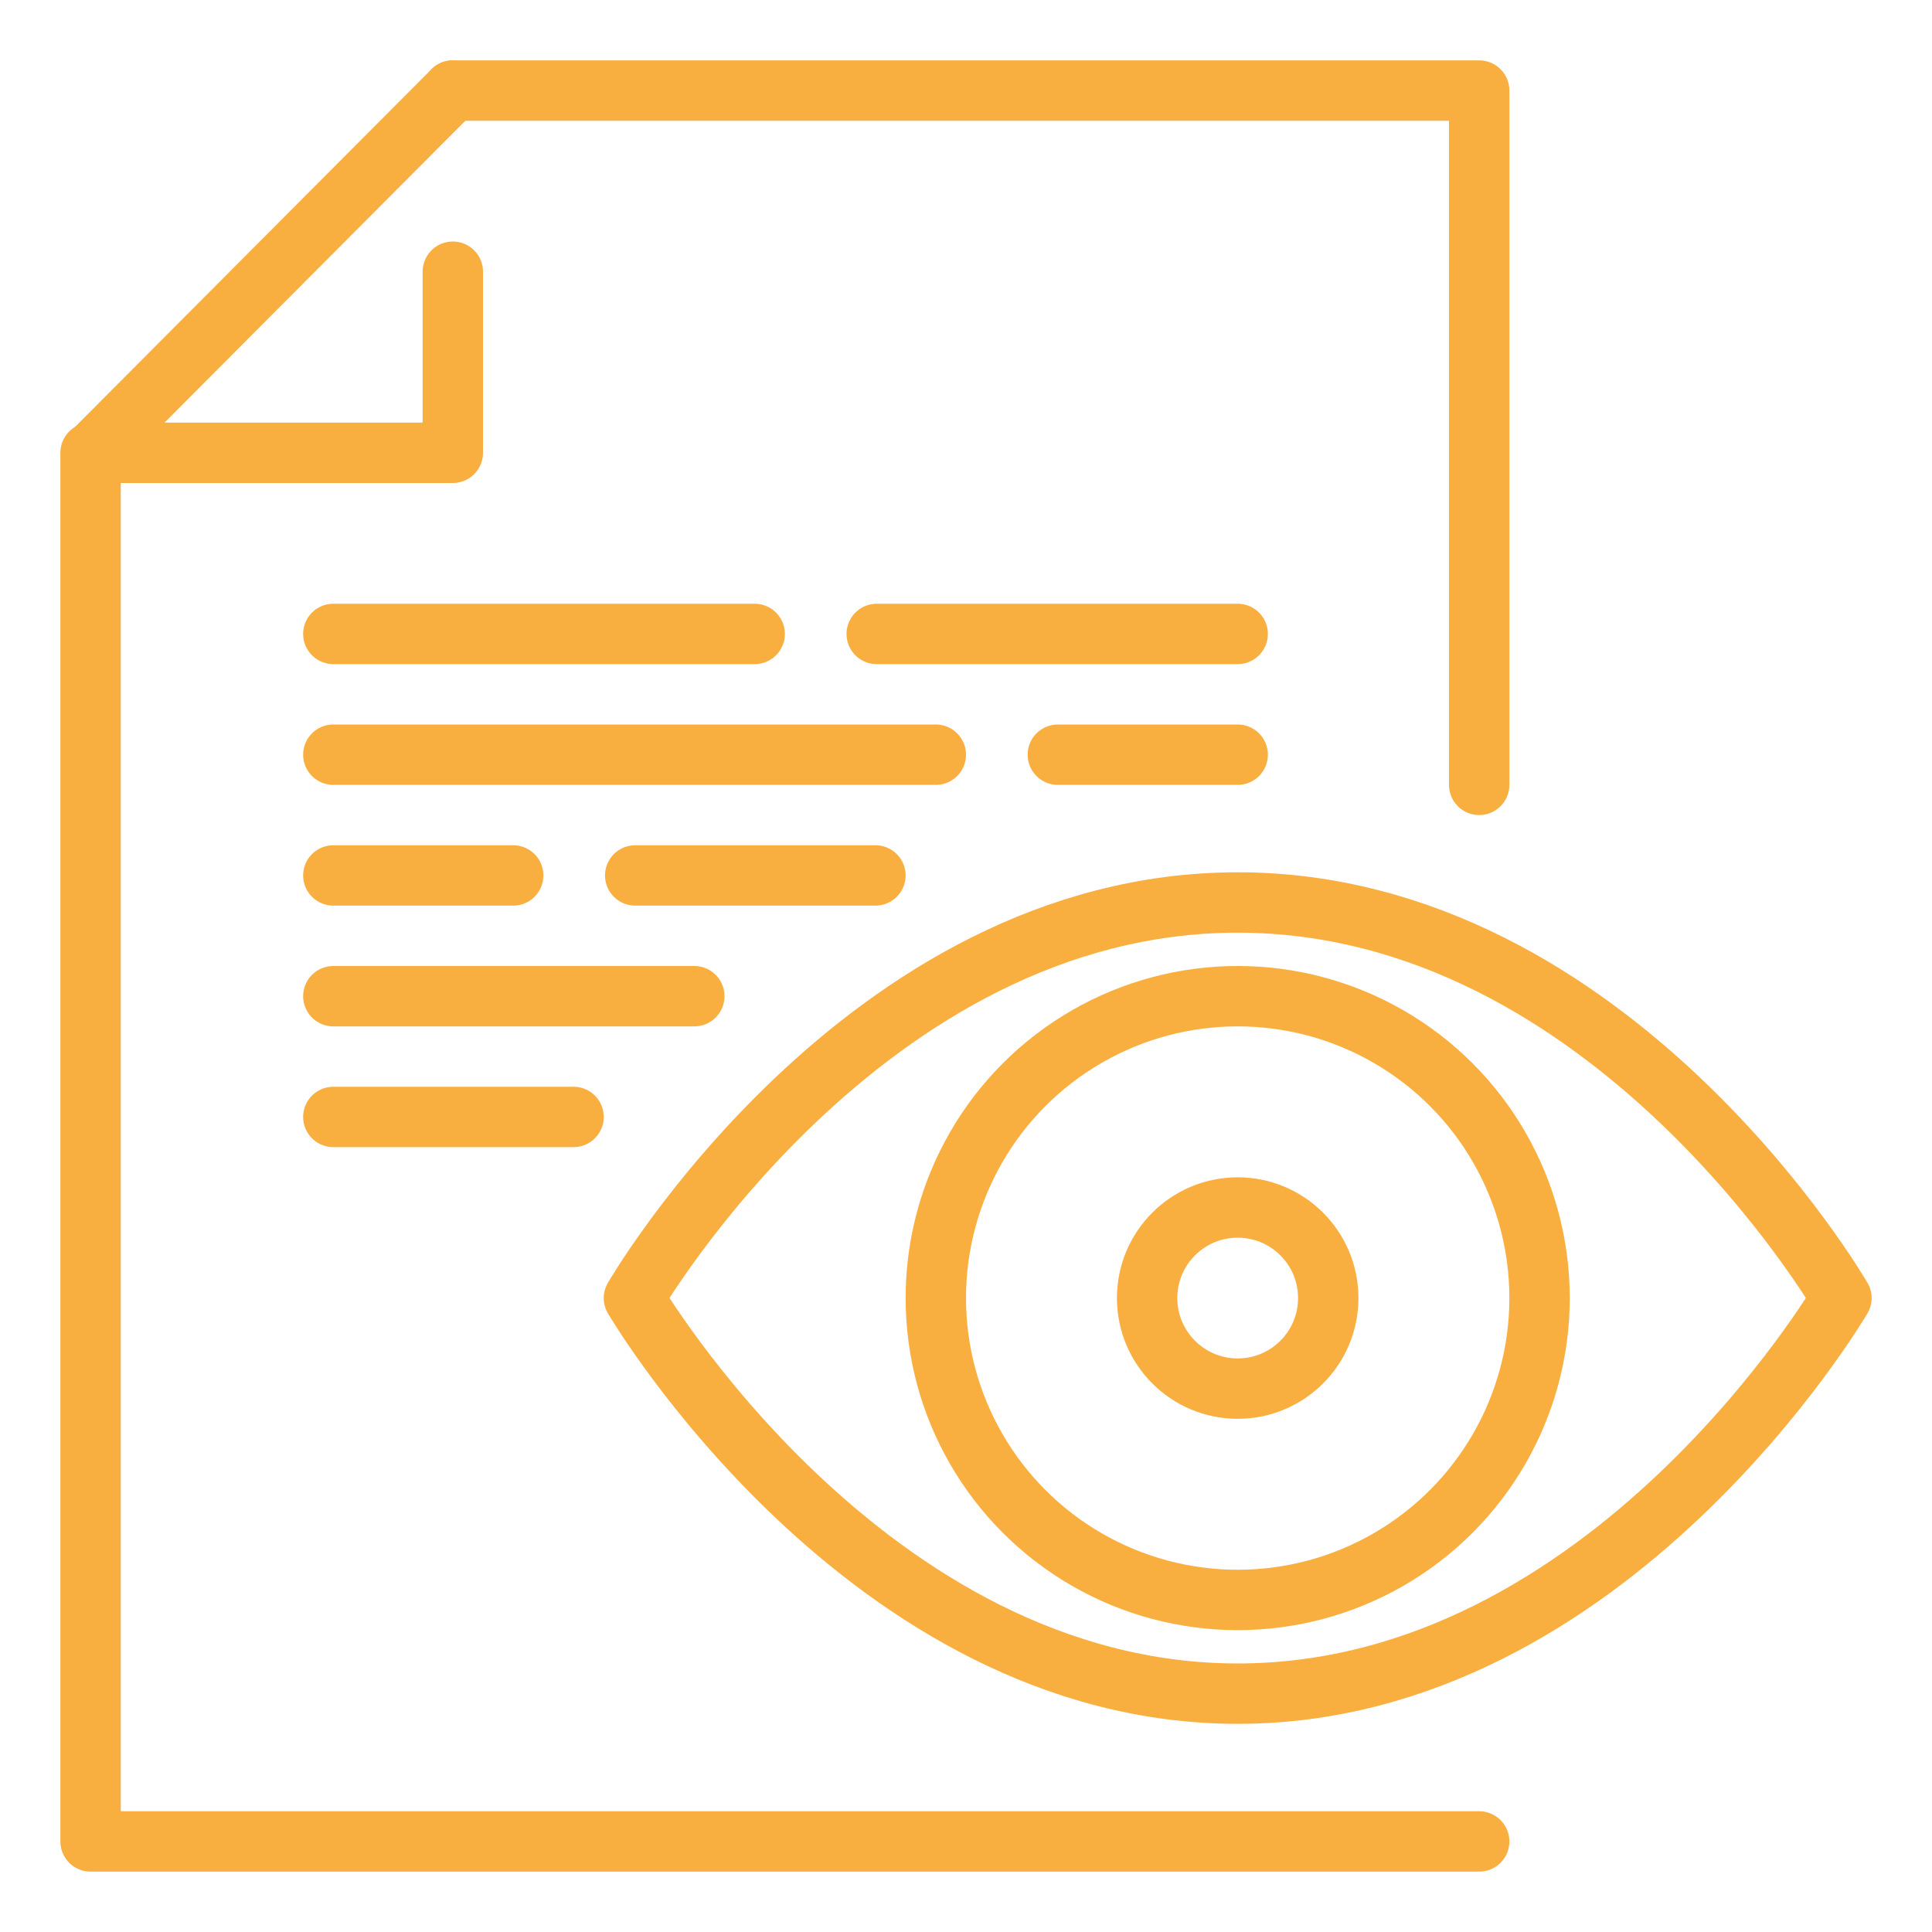 <?xml version="1.0"?><!DOCTYPE svg  PUBLIC '-//W3C//DTD SVG 1.1//EN'  'http://www.w3.org/Graphics/SVG/1.1/DTD/svg11.dtd'><svg enable-background="new 0 0 32 32" height="32px" version="1.1" viewBox="0 0 32 32" width="32px" xml:space="preserve" xmlns="http://www.w3.org/2000/svg" xmlns:xlink="http://www.w3.org/1999/xlink"><g id="vision_x2C__page_x2C__document_x2C__eye_x2C__review"><g id="XMLID_388_"><circle cx="20.5" cy="21.5" fill="none" id="XMLID_2199_" r="5" stroke="#f9af40" stroke-linecap="round" stroke-linejoin="round" stroke-miterlimit="10"/><circle cx="20.5" cy="21.5" fill="none" id="XMLID_2194_" r="1.5" stroke="#f9af40" stroke-linecap="round" stroke-linejoin="round" stroke-miterlimit="10"/><path d="    M30.5,21.5c0,0-3.836,6.552-10,6.552s-10-6.552-10-6.552s3.793-6.552,10-6.552S30.5,21.5,30.5,21.5z" fill="none" id="XMLID_2193_" stroke="#f9af40" stroke-linecap="round" stroke-linejoin="round" stroke-miterlimit="10"/><g id="XMLID_698_"><polyline fill="none" id="XMLID_1605_" points="     24.5,30.5 1.5,30.5 1.5,7.5    " stroke="#f9af40" stroke-linecap="round" stroke-linejoin="round" stroke-miterlimit="10"/><polyline fill="none" id="XMLID_3233_" points="     7.5,1.5 24.5,1.5 24.5,13    " stroke="#f9af40" stroke-linecap="round" stroke-linejoin="round" stroke-miterlimit="10"/><g id="XMLID_700_"><line fill="none" id="XMLID_1498_" stroke="#f9af40" stroke-linecap="round" stroke-linejoin="round" stroke-miterlimit="10" x1="5.521" x2="9.5" y1="18.5" y2="18.5"/><line fill="none" id="XMLID_1489_" stroke="#f9af40" stroke-linecap="round" stroke-linejoin="round" stroke-miterlimit="10" x1="5.521" x2="11.5" y1="16.5" y2="16.5"/><line fill="none" id="XMLID_1480_" stroke="#f9af40" stroke-linecap="round" stroke-linejoin="round" stroke-miterlimit="10" x1="5.521" x2="8.5" y1="14.5" y2="14.5"/><line fill="none" id="XMLID_1465_" stroke="#f9af40" stroke-linecap="round" stroke-linejoin="round" stroke-miterlimit="10" x1="10.521" x2="14.5" y1="14.5" y2="14.5"/><line fill="none" id="XMLID_1457_" stroke="#f9af40" stroke-linecap="round" stroke-linejoin="round" stroke-miterlimit="10" x1="17.521" x2="20.5" y1="12.5" y2="12.5"/><line fill="none" id="XMLID_947_" stroke="#f9af40" stroke-linecap="round" stroke-linejoin="round" stroke-miterlimit="10" x1="5.521" x2="15.5" y1="12.5" y2="12.5"/><line fill="none" id="XMLID_762_" stroke="#f9af40" stroke-linecap="round" stroke-linejoin="round" stroke-miterlimit="10" x1="5.521" x2="12.5" y1="10.5" y2="10.5"/><line fill="none" id="XMLID_1609_" stroke="#f9af40" stroke-linecap="round" stroke-linejoin="round" stroke-miterlimit="10" x1="14.521" x2="20.5" y1="10.5" y2="10.5"/></g><polyline fill="none" id="XMLID_1610_" points="     7.5,1.5 1.521,7.5 7.5,7.5 7.5,4.5    " stroke="#f9af40" stroke-linecap="round" stroke-linejoin="round" stroke-miterlimit="10"/></g></g></g></svg>